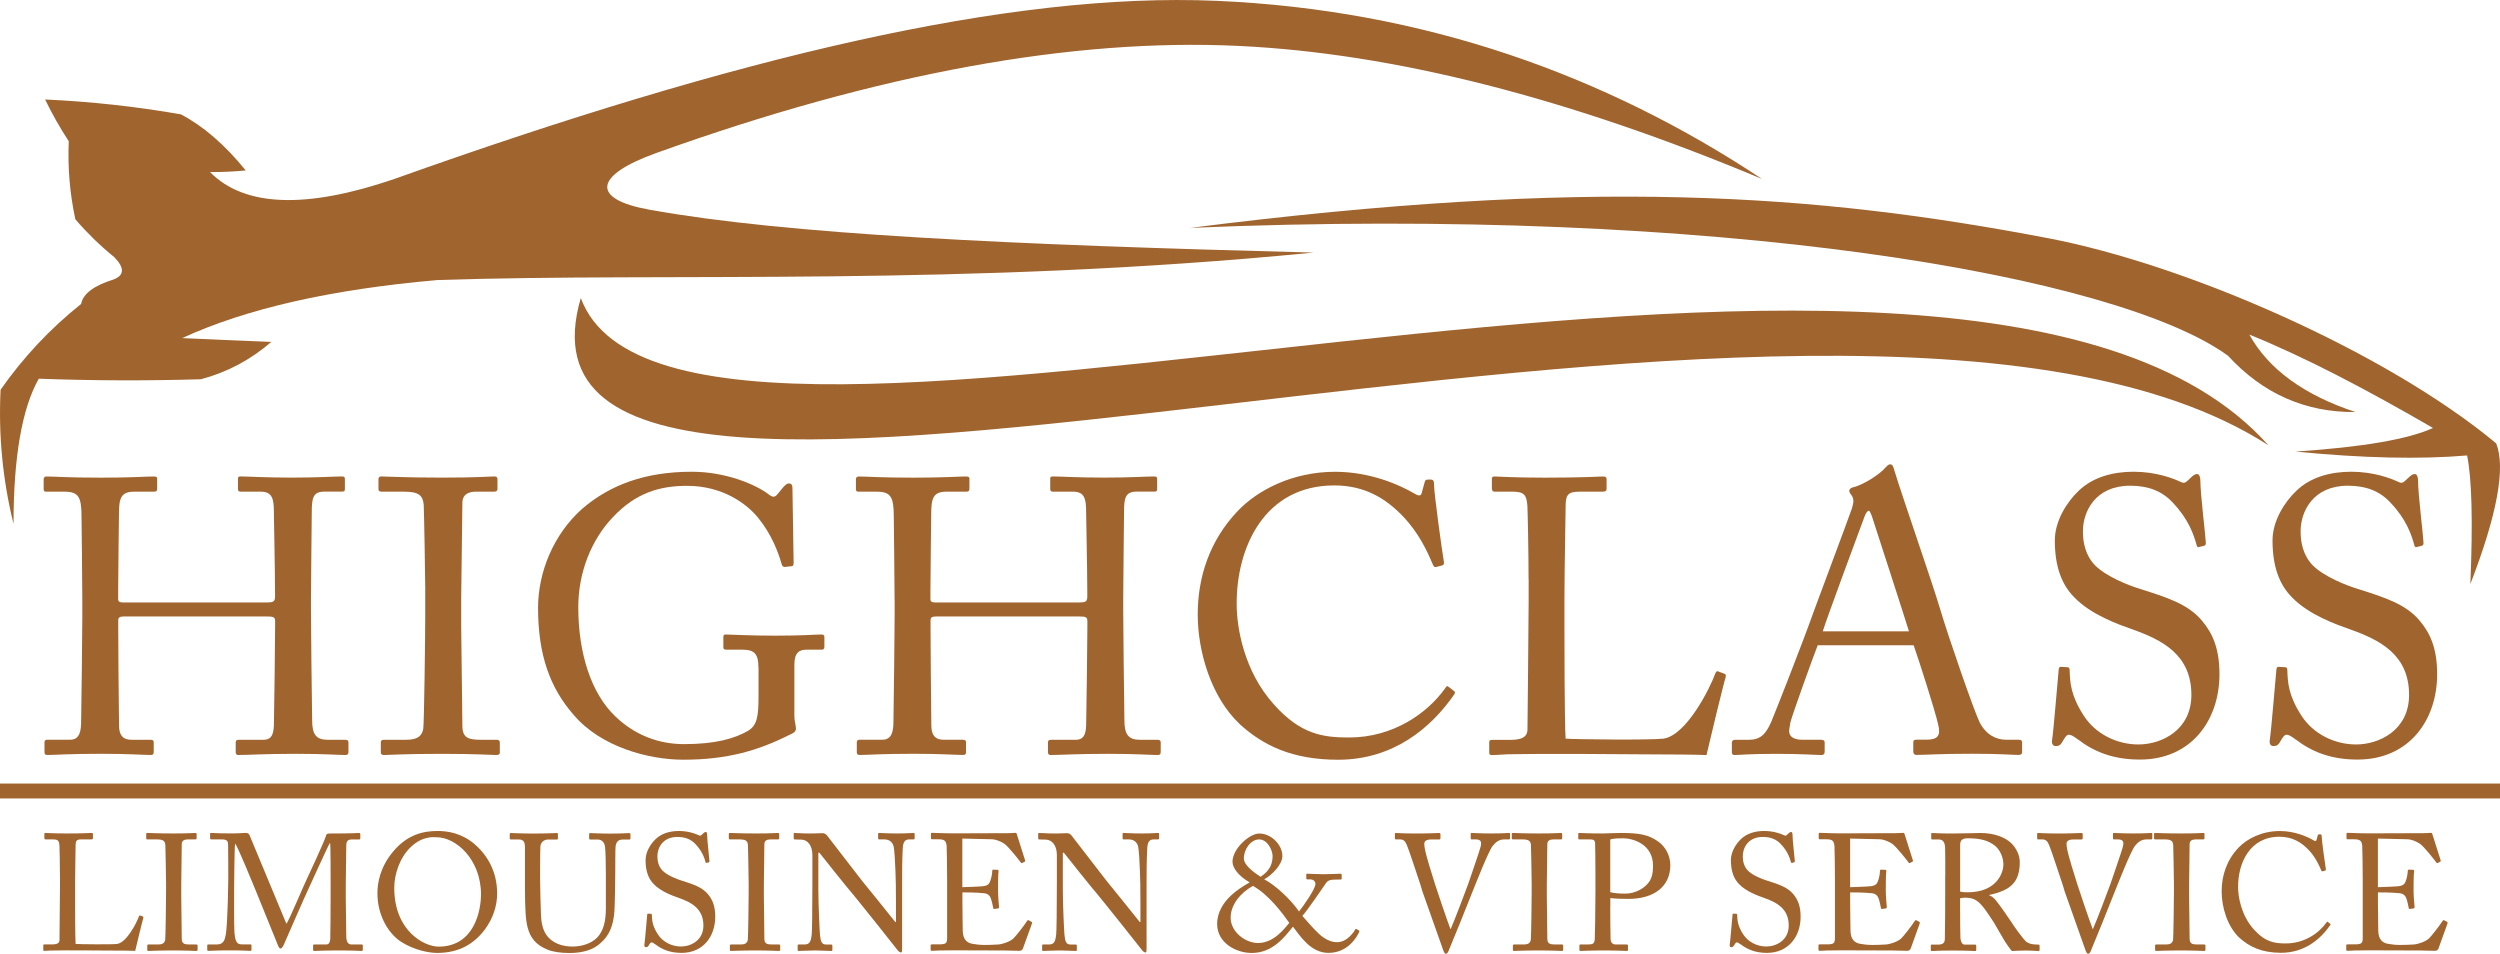 <?xml version="1.0" encoding="UTF-8"?>
<svg id="Ebene_2" xmlns="http://www.w3.org/2000/svg" viewBox="0 0 595.56 227.21">
  <defs>
    <style>
      .cls-1 {
        fill-rule: evenodd;
      }

      .cls-1, .cls-2 {
        fill: #a0642f;
      }
    </style>
  </defs>
  <g id="Ebene_1-2" data-name="Ebene_1">
    <path class="cls-1" d="M104.17,66.72c55.56-1.88,124.56,1.7,208.73-6.55-72.57-1.86-125.45-4.32-158.18-10.21-13.98-2.52-13.32-8.13,1.57-13.49,52.97-19.04,99.3-27.41,138.8-25.53,37.01,1.76,78.56,12.38,124.66,31.69C382.53,17.94,339.31,2.35,289.85.2c-49.39-2.15-114.73,13.45-195.89,42.43-21.08,7.21-35.72,6.67-43.93-1.64,2.84.02,5.68-.11,8.51-.39-4.97-6.12-10.12-10.57-15.45-13.36-10.71-1.87-21.49-3.05-32.34-3.54,1.66,3.44,3.54,6.76,5.63,9.95-.27,6.27.25,12.46,1.57,18.59,2.83,3.29,5.92,6.3,9.3,9.04,2.46,2.54,2.39,4.31-.2,5.3-4.7,1.46-7.27,3.41-7.73,5.83-7.38,5.89-13.77,12.7-19.18,20.43-.53,10.8.49,21.45,3.08,31.95.02-16.01,2.03-27.54,6.02-34.57,12.87.47,25.75.51,38.63.13,6.27-1.68,11.86-4.65,16.76-8.9-7.86-.3-14.94-.61-21.23-.91,15.2-7,35.45-11.61,60.77-13.82Z"/>
    <path class="cls-1" d="M283.53,54.29c95.13-12.08,148.83-8.15,204.31,2.44,33.3,6.36,80.74,27.22,106.81,48.89,2.3,5.75.25,16.92-6.15,33.52.62-14.95.35-25.17-.78-30.64-11.18.96-24.8.65-40.86-.92,15.98-1.07,26.89-2.94,32.73-5.63-15.62-9.05-30.29-16.79-43.75-22.25,4.56,8.23,12.99,14.39,25.29,18.46-11.92.11-22.04-4.36-30.37-13.41-26.19-19.12-121.62-35.81-247.23-30.46Z"/>
    <path class="cls-1" d="M138.36,71c23.42,63.26,328.44-47.61,402.04,35.09-103.28-66.77-427.66,52.69-402.04-35.09Z"/>
    <g>
      <path class="cls-2" d="M19.61,142.97c0-5.76-.19-18.31-.19-19.8,0-4.74-.65-6.04-4.09-6.04h-4.37c-.46,0-.56-.19-.56-.74v-2.23c0-.46.28-.65.74-.65,1.86,0,4.83.28,13.01.28,7.25,0,10.6-.28,12.36-.28.65,0,.93.09.93.46v2.42c0,.56-.19.74-.74.74h-4.74c-3.16,0-3.62,1.58-3.62,5.3,0,1.3-.19,13.57-.19,18.77v1.58c0,.46.28.74,1.12.74h34.39c1.39,0,1.86-.19,1.86-1.39v-.93c0-5.3-.28-18.22-.28-19.33,0-2.97-.37-4.74-3.07-4.74h-4.83c-.46,0-.65-.19-.65-.65v-2.42c0-.37.09-.56.56-.56,1.95,0,5.95.28,12.27.28s10.13-.28,11.9-.28c.65,0,.74.19.74.74v2.23c0,.56-.19.65-.74.65h-4.18c-2.7,0-2.97,1.58-2.97,4.93,0,1.3-.19,17.01-.19,20.45v3.16c0,2.97.19,20.63.28,25.93,0,3.35.93,4.65,3.72,4.65h4.09c.65,0,.84.19.84.65v2.23c0,.56-.19.74-.74.74-1.77,0-4.93-.28-11.71-.28-8.09,0-11.06.28-13.85.28-.37,0-.56-.28-.56-.65v-2.32c0-.46.19-.65.74-.65h5.86c2.23,0,2.51-1.77,2.51-4.28.09-4.37.28-19.33.28-22.68v-1.3c0-1.02-.46-1.12-2.04-1.12H29.47c-1.02,0-1.3.28-1.3.93v1.95c0,2.51.09,16.82.19,23.33.09,2.23,1.02,3.16,2.97,3.16h4.55c.56,0,.74.19.74.65v2.32c0,.46-.19.65-.74.65-1.77,0-5.02-.28-11.71-.28-7.99,0-10.78.28-12.92.28-.46,0-.65-.19-.65-.65v-2.42c0-.37.28-.56.65-.56h5.48c2.32,0,2.6-2.23,2.6-4.46.09-4.37.28-22.4.28-24.82v-4Z"/>
      <path class="cls-2" d="M101.31,140.64c0-2.23-.28-18.96-.37-20.35-.19-2.23-1.12-3.16-4.65-3.16h-5.39c-.46,0-.74-.19-.74-.56v-2.51c0-.37.28-.56.65-.56,1.12,0,5.86.28,14.5.28s11.25-.28,12.55-.28c.46,0,.65.28.65.65v2.32c0,.46-.28.65-.74.65h-4.37c-1.86,0-3.25.74-3.25,2.6,0,.93-.28,21.47-.28,22.58v7.16c0,.93.28,22.4.28,23.42,0,2.88,1.39,3.35,4.37,3.35h3.81c.46,0,.74.19.74.65v2.42c0,.37-.28.56-.84.56-1.12,0-4.83-.28-12.92-.28-8.83,0-12.83.28-13.85.28-.46,0-.74-.19-.74-.56v-2.51c0-.37.28-.56.74-.56h5.2c1.86,0,3.81-.28,4.18-2.7.19-1.39.46-21.47.46-26.4v-6.51Z"/>
      <path class="cls-2" d="M180.68,159.05c0-3.35-1.02-4.28-3.81-4.28h-3.9c-.46,0-.65-.19-.65-.56v-2.32c0-.56.09-.74.56-.74,1.3,0,5.48.28,11.8.28,6.69,0,9.67-.28,10.97-.28.65,0,.74.28.74.65v2.23c0,.37-.09.74-.65.74h-3.62c-1.67,0-2.88.65-2.88,3.53v12.27c0,1.3.37,2.23.37,2.97s-.56,1.12-1.49,1.49c-7.53,3.81-14.96,5.95-25.37,5.95-8.27,0-19.61-3.07-26.02-10.6-5.67-6.41-8.55-14.31-8.55-25.56,0-8.46,3.62-17.47,10.5-23.61,6.6-5.67,14.96-8.83,26.12-8.83,7.99,0,15.15,2.97,18.31,5.39,1.02.84,1.58.65,2.14-.09l1.39-1.67c.37-.37.74-.84,1.3-.84.65,0,.84.46.84,1.12l.28,17.75c0,.46-.09.84-.46.84l-1.67.19c-.37,0-.65-.28-.74-.74-.74-2.6-2.32-6.97-5.58-10.97-2.79-3.44-8.55-7.62-16.92-7.62-6.41,0-12.18,1.58-17.75,7.53-5.02,5.3-8.18,13.01-8.18,21.38,0,10.97,3.07,20.54,8.83,26.02,4.65,4.46,10.32,6.6,16.36,6.6,7.44,0,11.99-1.3,15.24-3.16,2.14-1.3,2.51-3.35,2.51-8.18v-6.88Z"/>
      <path class="cls-2" d="M213.11,142.97c0-5.76-.19-18.31-.19-19.8,0-4.74-.65-6.04-4.09-6.04h-4.37c-.46,0-.56-.19-.56-.74v-2.23c0-.46.28-.65.74-.65,1.86,0,4.83.28,13.01.28,7.25,0,10.6-.28,12.36-.28.65,0,.93.09.93.46v2.42c0,.56-.19.74-.74.74h-4.74c-3.16,0-3.62,1.58-3.62,5.3,0,1.3-.19,13.57-.19,18.77v1.58c0,.46.28.74,1.12.74h34.39c1.39,0,1.86-.19,1.86-1.39v-.93c0-5.3-.28-18.22-.28-19.33,0-2.97-.37-4.74-3.07-4.74h-4.83c-.46,0-.65-.19-.65-.65v-2.42c0-.37.09-.56.56-.56,1.95,0,5.95.28,12.27.28s10.13-.28,11.9-.28c.65,0,.74.19.74.74v2.23c0,.56-.19.65-.74.65h-4.18c-2.7,0-2.97,1.58-2.97,4.93,0,1.3-.19,17.01-.19,20.45v3.16c0,2.97.19,20.63.28,25.93,0,3.35.93,4.65,3.72,4.65h4.09c.65,0,.84.19.84.65v2.23c0,.56-.19.74-.74.74-1.77,0-4.93-.28-11.71-.28-8.09,0-11.06.28-13.85.28-.37,0-.56-.28-.56-.65v-2.32c0-.46.19-.65.74-.65h5.86c2.23,0,2.51-1.77,2.51-4.28.09-4.37.28-19.33.28-22.68v-1.3c0-1.02-.46-1.12-2.04-1.12h-34.02c-1.02,0-1.3.28-1.3.93v1.95c0,2.51.09,16.82.19,23.33.09,2.23,1.02,3.16,2.97,3.16h4.55c.56,0,.74.19.74.65v2.32c0,.46-.19.65-.74.65-1.77,0-5.02-.28-11.71-.28-7.99,0-10.78.28-12.92.28-.46,0-.65-.19-.65-.65v-2.42c0-.37.28-.56.65-.56h5.48c2.32,0,2.6-2.23,2.6-4.46.09-4.37.28-22.4.28-24.82v-4Z"/>
      <path class="cls-2" d="M295.27,172.43c-6.69-6.32-9.94-17.1-9.94-26.02s2.79-17.57,9.48-24.63c4.74-5.02,13.1-9.39,23.23-9.39,8.46,0,15.43,3.16,18.77,5.11,1.21.74,1.67.65,1.86,0l.74-2.7c.19-.56.37-.56,1.21-.56s1.02.19,1.02,1.49c0,1.77,1.86,15.43,2.32,18.03.09.46,0,.84-.37.93l-1.39.37c-.46.09-.65,0-.93-.74-1.3-3.07-3.35-7.53-7.25-11.52-3.9-4-8.83-7.16-16.17-7.16-16.64,0-23.33,14.78-23.24,28.35,0,5.39,1.67,15.89,8.92,23.89,6.32,7.06,11.62,7.81,17.84,7.81,10.5,0,18.68-5.76,22.96-11.8.28-.46.46-.56.74-.28l1.21.93c.28.19.46.37.19.84-5.58,8.09-14.59,15.61-27.7,15.61-10.97,0-17.94-3.44-23.51-8.55Z"/>
      <path class="cls-2" d="M364.14,137.95c0-5.95-.19-15.8-.28-17.47-.19-2.42-.65-3.35-3.44-3.35h-4.37c-.56,0-.65-.46-.65-.93v-2.04c0-.46.09-.65.65-.65,1.02,0,4.37.28,12.08.28,9.02,0,12.92-.28,13.76-.28.74,0,.84.28.84.74v2.14c0,.46-.19.74-.93.74h-5.58c-2.88,0-3.25.93-3.25,3.62,0,1.21-.28,15.24-.28,21.75v7.99c0,1.58,0,21.66.28,25.47,2.04.19,20.45.37,23.33,0,5.48-.84,11.06-11.99,12.36-15.61.19-.37.37-.56.74-.37l1.49.56c.28.19.28.28.19.84-.28.65-4,15.99-4.55,18.5-1.21-.09-8.46-.19-16.73-.19-8.27-.09-17.38-.09-22.4-.09-3.62,0-6.32.09-8.27.09-1.86.09-2.97.19-3.62.19s-.74-.19-.74-.65v-2.32c0-.46.09-.65.65-.65h4.46c3.44,0,4-1.3,4-2.51,0-1.77.28-24.91.28-30.58v-5.21Z"/>
      <path class="cls-2" d="M433.01,153.75c-.93,2.32-6.04,16.45-6.51,18.4-.09.65-.28,1.58-.28,2.04,0,1.3,1.12,2.04,3.16,2.04h4.37c.65,0,.93.19.93.65v2.14c0,.65-.28.84-.74.84-1.3,0-5.11-.28-10.59-.28-6.79,0-8.83.28-10.13.28-.46,0-.65-.19-.65-.74v-2.23c0-.46.37-.65.74-.65h3.25c2.79,0,4.09-1.3,5.39-4.28.65-1.49,7.44-18.68,10.13-26.3.65-1.86,8.18-21.84,9.02-24.35.28-.93.74-2.14.09-3.16-.28-.37-.65-.84-.65-1.21,0-.28.19-.65.84-.84,2.6-.56,6.69-3.35,7.71-4.65.46-.46.74-.84,1.21-.84.56,0,.74.56,1.02,1.58,1.77,5.85,9.02,26.67,10.78,32.62,2.14,7.25,8.18,24.54,9.48,27.23,1.58,3.07,4,4.18,6.32,4.18h3.07c.56,0,.74.28.74.65v2.32c0,.46-.28.65-.93.65-1.67,0-3.62-.28-11.15-.28s-10.97.28-13.1.28c-.46,0-.74-.28-.74-.84v-2.14c0-.56.28-.65.84-.65h2.32c2.6,0,3.44-.93,2.79-3.53-.74-3.35-4.55-15.24-5.86-18.96h-22.86ZM454.76,150.4c-.84-2.79-8.37-26.02-8.83-27.42-.28-.65-.46-1.3-.74-1.3-.37,0-.74.65-1.02,1.39-.46,1.21-9.29,25-9.94,27.32h20.54Z"/>
      <path class="cls-2" d="M495,176.15c-1.12-.84-1.67-1.12-2.14-1.12-.56,0-.93.65-1.49,1.58-.56,1.02-1.02,1.12-1.67,1.12-.56,0-1.02-.46-.84-1.49.37-2.32,1.3-14.13,1.58-16.82.09-.56.28-.56.65-.56l1.39.09c.37,0,.56.19.56.74.09,2.97.28,6.04,3.35,10.78,2.79,4.37,7.9,6.88,13.01,6.88,5.58,0,12.64-3.44,12.64-11.8,0-9.57-6.88-13.1-14.31-15.71-2.88-1.02-9.57-3.35-13.57-7.53-3.07-3.07-4.65-7.43-4.65-13.57,0-4.65,2.88-9.2,5.76-11.9,3.35-3.16,7.99-4.46,13.01-4.46,5.3,0,9.39,1.58,10.97,2.32.84.46,1.3.37,1.77-.09l1.21-1.12c.46-.37.74-.56,1.21-.56s.74.74.74,1.58c0,3.25,1.21,12.73,1.3,14.78,0,.46-.09.65-.46.74l-1.12.28c-.28.09-.46,0-.56-.28-.74-2.7-1.95-6.32-5.76-10.32-2.51-2.7-5.76-4-10.13-4-8.27,0-11.25,6.13-11.25,10.87,0,2.6.56,5.67,2.88,8.09,2.7,2.7,7.9,4.74,10.6,5.58,6.41,2.04,11.62,3.62,14.96,7.71,2.42,2.88,4.09,6.51,4.09,12.64,0,10.97-6.69,20.35-18.96,20.35-6.51,0-11.06-1.95-14.78-4.83Z"/>
      <path class="cls-2" d="M546.86,176.15c-1.12-.84-1.67-1.12-2.14-1.12-.56,0-.93.65-1.49,1.58-.56,1.02-1.02,1.12-1.67,1.12-.56,0-1.02-.46-.84-1.49.37-2.32,1.3-14.13,1.58-16.82.09-.56.28-.56.65-.56l1.39.09c.37,0,.56.19.56.74.09,2.97.28,6.04,3.35,10.78,2.79,4.37,7.9,6.88,13.01,6.88,5.58,0,12.64-3.44,12.64-11.8,0-9.57-6.88-13.1-14.31-15.71-2.88-1.02-9.57-3.35-13.57-7.53-3.07-3.07-4.65-7.43-4.65-13.57,0-4.65,2.88-9.2,5.76-11.9,3.35-3.16,7.99-4.46,13.01-4.46,5.3,0,9.39,1.58,10.97,2.32.84.46,1.3.37,1.77-.09l1.21-1.12c.46-.37.74-.56,1.21-.56s.74.74.74,1.58c0,3.25,1.21,12.73,1.3,14.78,0,.46-.09.65-.46.74l-1.12.28c-.28.09-.46,0-.56-.28-.74-2.7-1.95-6.32-5.76-10.32-2.51-2.7-5.76-4-10.13-4-8.27,0-11.25,6.13-11.25,10.87,0,2.6.56,5.67,2.88,8.09,2.7,2.7,7.9,4.74,10.6,5.58,6.41,2.04,11.62,3.62,14.96,7.71,2.42,2.88,4.09,6.51,4.09,12.64,0,10.97-6.69,20.35-18.96,20.35-6.51,0-11.06-1.95-14.78-4.83Z"/>
    </g>
    <g>
      <path class="cls-2" d="M14.28,208.79c0-2.52-.08-6.69-.12-7.4-.08-1.02-.28-1.42-1.46-1.42h-1.85c-.24,0-.28-.2-.28-.39v-.87c0-.2.04-.28.28-.28.43,0,1.85.12,5.12.12,3.82,0,5.47-.12,5.82-.12.31,0,.35.12.35.31v.91c0,.2-.08.31-.39.31h-2.36c-1.22,0-1.38.39-1.38,1.54,0,.51-.12,6.45-.12,9.21v3.38c0,.67,0,9.17.12,10.78.87.08,8.66.16,9.88,0,2.32-.35,4.68-5.08,5.23-6.61.08-.16.16-.24.31-.16l.63.24c.12.08.12.12.08.35-.12.28-1.69,6.77-1.93,7.83-.51-.04-3.58-.08-7.08-.08-3.5-.04-7.36-.04-9.48-.04-1.53,0-2.68.04-3.5.04-.79.04-1.26.08-1.53.08s-.31-.08-.31-.28v-.98c0-.2.04-.28.28-.28h1.89c1.46,0,1.69-.55,1.69-1.06,0-.75.12-10.55.12-12.95v-2.2Z"/>
      <path class="cls-2" d="M39.55,209.93c0-.94-.12-8.03-.16-8.62-.08-.94-.47-1.34-1.97-1.34h-2.28c-.2,0-.31-.08-.31-.24v-1.06c0-.16.12-.24.28-.24.47,0,2.48.12,6.14.12s4.76-.12,5.31-.12c.2,0,.28.12.28.28v.98c0,.2-.12.28-.31.28h-1.85c-.79,0-1.38.32-1.38,1.1,0,.39-.12,9.09-.12,9.56v3.03c0,.39.12,9.48.12,9.92,0,1.22.59,1.42,1.85,1.42h1.61c.2,0,.31.08.31.28v1.02c0,.16-.12.24-.35.24-.47,0-2.05-.12-5.47-.12-3.74,0-5.43.12-5.86.12-.2,0-.31-.08-.31-.24v-1.06c0-.16.12-.24.31-.24h2.2c.79,0,1.61-.12,1.77-1.14.08-.59.2-9.09.2-11.18v-2.75Z"/>
      <path class="cls-2" d="M68.2,220.13c.55-.59,4.49-10,4.8-10.51.28-.55,4.56-9.8,4.68-10.59.08-.43.51-.47.91-.47,5.23,0,6.57-.12,7-.12.2,0,.24.12.24.28v.91c0,.24-.04.35-.31.35h-1.73c-1.18,0-1.3.71-1.3,1.61,0,1.14-.12,6.77-.12,9.41v2.75c0,1.97.12,8.34.12,9.13,0,1.5.35,2.12,1.34,2.12h2.32c.24,0,.28.12.28.28v.91c0,.24-.04.35-.35.35-.47,0-1.18-.12-5.51-.12-3.62,0-5.16.12-5.67.12-.28,0-.31-.12-.31-.35v-.91c0-.2.04-.28.31-.28h2.68c.67,0,1.02-.24,1.1-1.42.04-.47.08-7.32.08-10.23v-2.52c0-2.6,0-9.6-.12-9.96h-.08c-.39.51-5.98,12.91-6.18,13.3-.24.47-4.6,10.51-4.76,10.86-.16.35-.47.94-.79.94-.24,0-.43-.32-.59-.71-.12-.28-5.15-12.71-5.35-13.18-.75-1.81-4.33-10.62-4.88-11.1-.16.55-.24,10.51-.24,10.98s-.04,8.78.08,10.15c.2,2.24.55,2.87,1.81,2.87h1.97c.24,0,.28.12.28.28v.98c0,.16-.04.28-.35.28-.43,0-1.5-.12-4.76-.12s-4.72.12-5.08.12c-.31,0-.35-.04-.35-.35v-.94c0-.12.04-.24.24-.24h2.09c1.5,0,1.85-1.02,2.09-2.36.47-2.79.59-12.87.59-13.58,0-.55,0-6.49-.04-7.63-.04-.91,0-1.46-1.61-1.46h-2.4c-.24,0-.28-.12-.28-.28v-1.02c0-.12.04-.24.28-.24.39,0,1.46.12,4.8.12,1.85,0,2.87-.12,3.35-.12.59,0,.83.16,1.02.67l8.74,21.01Z"/>
      <path class="cls-2" d="M95.7,224.45c-2.79-1.69-5.79-5.94-5.79-11.69,0-2.4.63-6.14,3.66-9.8,3.46-4.21,7.36-5,10.66-5,2.48,0,5.71.51,8.81,3.11,2.87,2.48,5.39,6.33,5.39,11.77,0,2.87-.91,5.86-2.95,8.62-2.4,3.19-5.9,5.55-11.33,5.55-1.93,0-5.35-.63-8.46-2.56ZM114.59,213.16c0-8.62-6.14-13.7-10.51-13.7-.59,0-3.27-.47-6.22,2.32-2.64,2.52-3.94,6.49-3.94,9.72,0,10.35,7.2,14.01,10.55,14.01,8.66,0,10.11-8.85,10.11-12.36Z"/>
      <path class="cls-2" d="M130.37,226.19c-2.68-1.06-4.05-2.79-4.68-5.27-.47-1.77-.63-4.41-.63-9.56v-9.37c0-1.38-.28-2.01-1.5-2.01h-1.85c-.24,0-.28-.08-.28-.35v-.87c0-.24.04-.31.35-.31.39,0,2.32.12,5.39.12s4.96-.12,5.39-.12c.31,0,.35.08.35.24v1.02c0,.2-.04.28-.31.28h-1.97c-1.14,0-1.81.75-1.89,1.61-.04.35-.08,3.11-.08,5.12v2.6c0,2.08.16,7.08.2,8.34.04,1.81.35,3.66,1.26,5,1.46,2.13,3.97,2.83,6.26,2.83s4.53-.75,5.9-2.16c1.54-1.65,2.05-4.01,2.05-6.93v-8.42c0-2.99-.08-5.27-.2-6.26-.12-1.02-.75-1.73-1.77-1.73h-1.73c-.24,0-.28-.12-.28-.31v-.94c0-.2.04-.28.28-.28.39,0,2.2.12,4.84.12s3.97-.12,4.33-.12.39.16.39.28v.87c0,.24-.04.39-.24.39h-1.61c-1.46,0-1.57,1.1-1.69,1.57-.08.39-.08,5.98-.08,6.53s-.08,7.44-.2,8.97c-.24,3.23-1.1,5.71-3.31,7.6-1.57,1.46-3.97,2.36-7.4,2.36-2.05,0-4.01-.28-5.31-.83Z"/>
      <path class="cls-2" d="M156.11,224.97c-.47-.35-.71-.47-.91-.47-.24,0-.39.28-.63.67-.24.43-.43.47-.71.47-.24,0-.43-.2-.35-.63.16-.98.55-5.98.67-7.12.04-.24.12-.24.28-.24l.59.04c.16,0,.24.08.24.31.04,1.26.12,2.56,1.42,4.57,1.18,1.85,3.34,2.91,5.51,2.91,2.36,0,5.35-1.46,5.35-5,0-4.05-2.91-5.55-6.06-6.65-1.22-.43-4.05-1.42-5.75-3.19-1.3-1.3-1.97-3.15-1.97-5.75,0-1.97,1.22-3.9,2.44-5.04,1.42-1.34,3.38-1.89,5.51-1.89,2.24,0,3.97.67,4.64.98.35.2.55.16.75-.04l.51-.47c.2-.16.31-.24.51-.24s.31.31.31.67c0,1.38.51,5.39.55,6.26,0,.2-.04.28-.2.32l-.47.12c-.12.04-.2,0-.24-.12-.31-1.14-.83-2.68-2.44-4.37-1.06-1.14-2.44-1.69-4.29-1.69-3.5,0-4.76,2.6-4.76,4.6,0,1.1.24,2.4,1.22,3.42,1.14,1.14,3.35,2.01,4.49,2.36,2.72.87,4.92,1.54,6.34,3.27,1.02,1.22,1.73,2.75,1.73,5.35,0,4.64-2.83,8.62-8.03,8.62-2.75,0-4.68-.83-6.26-2.05Z"/>
      <path class="cls-2" d="M178.34,209.93c0-.94-.12-8.03-.16-8.62-.08-.94-.47-1.34-1.97-1.34h-2.28c-.2,0-.31-.08-.31-.24v-1.06c0-.16.12-.24.28-.24.47,0,2.48.12,6.14.12s4.76-.12,5.31-.12c.2,0,.28.12.28.28v.98c0,.2-.12.28-.31.28h-1.85c-.79,0-1.38.32-1.38,1.1,0,.39-.12,9.09-.12,9.56v3.03c0,.39.12,9.48.12,9.92,0,1.22.59,1.42,1.85,1.42h1.61c.2,0,.31.08.31.28v1.02c0,.16-.12.24-.35.24-.47,0-2.05-.12-5.47-.12-3.74,0-5.43.12-5.86.12-.2,0-.31-.08-.31-.24v-1.06c0-.16.12-.24.31-.24h2.2c.79,0,1.61-.12,1.77-1.14.08-.59.2-9.09.2-11.18v-2.75Z"/>
      <path class="cls-2" d="M193.53,203.68c0-2.32-1.18-3.62-2.6-3.66l-1.61-.04c-.2,0-.24-.16-.24-.28v-1.02c0-.16.04-.24.24-.24s.51.04,1.1.04c.59.04,1.46.08,2.79.08s2.16-.08,2.64-.08c.51,0,.83.16,1.14.51.2.24,7.83,10.15,8.26,10.7.43.55,7.08,8.7,8.03,9.96h.16v-4.68c0-3.5-.04-5.43-.12-7.4-.04-1.54-.24-5.39-.47-6.06-.31-.98-1.06-1.54-2.16-1.54h-1.26c-.16,0-.24-.08-.24-.28v-1.02c0-.16.08-.24.24-.24.55,0,1.81.12,4.33.12,2.36,0,3.31-.12,3.82-.12.28,0,.31.12.31.28v.98c0,.16-.08.28-.24.28h-1.06c-1.06,0-1.46.67-1.53,2.17-.16,2.64-.16,6.53-.16,9.09v14.72c0,.55-.04.95-.2.95-.47,0-.83-.47-.94-.63-.04-.08-2.36-2.99-4.8-6.06-2.75-3.42-5.63-7.04-5.86-7.28-.43-.39-7.67-9.48-7.91-9.8h-.24v8.74c0,3.66.31,10.07.39,10.86.16,1.54.39,2.28,1.46,2.28h1.18c.28,0,.31.12.31.35v.87c0,.24-.04.31-.31.31-.39,0-2.75-.12-3.82-.12-.83,0-3.54.12-3.94.12-.16,0-.2-.08-.2-.28v-1.02c0-.12.04-.24.24-.24h1.34c1.14,0,1.57-.47,1.77-2.4.08-.75.16-5.23.16-12.24v-6.69Z"/>
      <path class="cls-2" d="M229.26,211.35c.31,0,4.53-.16,5-.24,1.14-.2,1.46-.51,1.81-1.73.12-.39.28-1.18.31-1.93,0-.2.12-.28.28-.28l.98.04c.2,0,.28.16.24.31-.12.67-.12,3.9-.12,4.49,0,1.38.16,3.27.24,4.09,0,.2-.08.28-.24.31l-.87.12c-.2.04-.28-.08-.31-.35-.08-.51-.31-1.42-.43-1.85-.24-.83-.67-1.42-1.69-1.54-1.85-.2-4.56-.2-5.19-.2v2.44c0,2.12.08,5.94.08,6.73.04,2.05,1.02,2.83,2.24,3.07.79.16,1.93.28,2.91.28.67,0,2.64-.04,3.46-.12.67-.08,2.4-.51,3.42-1.38.47-.39,2.68-3.23,3.23-4.13.12-.2.24-.35.47-.24l.63.35c.2.12.2.24.08.55l-2.09,5.78c-.12.35-.39.59-.87.59-.2,0-1.06-.04-3.42-.08-2.36,0-6.18-.04-12.32-.04-1.46,0-2.56.04-3.35.04-.83.04-1.34.08-1.69.08-.24,0-.35-.08-.35-.28v-1.06c0-.16.12-.2.39-.2h1.57c1.81,0,1.97-.28,1.97-1.73v-13.18c0-3.27-.08-8.19-.12-8.58-.16-1.26-.55-1.54-2.01-1.54h-1.42c-.2,0-.31-.04-.31-.28v-1.06c0-.12.08-.2.28-.2.87,0,2.24.12,4.84.12h1.73c3.9,0,7.79-.04,11.69-.04.63,0,1.38-.08,1.57-.08s.28.08.31.2c.16.55,1.89,5.94,2.01,6.34.04.16.04.28-.12.35l-.59.31c-.12.08-.28-.04-.31-.12-.08-.16-2.99-3.9-3.94-4.49-.83-.55-1.93-1.02-2.99-1.06l-7-.16v11.53Z"/>
      <path class="cls-2" d="M251.77,203.68c0-2.32-1.18-3.62-2.6-3.66l-1.61-.04c-.2,0-.24-.16-.24-.28v-1.02c0-.16.04-.24.24-.24s.51.04,1.1.04c.59.04,1.46.08,2.79.08s2.16-.08,2.64-.08c.51,0,.83.16,1.14.51.2.24,7.83,10.15,8.26,10.7.43.55,7.08,8.7,8.03,9.96h.16v-4.68c0-3.5-.04-5.43-.12-7.4-.04-1.54-.24-5.39-.47-6.06-.31-.98-1.06-1.54-2.16-1.54h-1.26c-.16,0-.24-.08-.24-.28v-1.02c0-.16.08-.24.24-.24.55,0,1.81.12,4.33.12,2.36,0,3.31-.12,3.82-.12.28,0,.31.12.31.28v.98c0,.16-.08.28-.24.28h-1.06c-1.06,0-1.46.67-1.53,2.17-.16,2.64-.16,6.53-.16,9.09v14.72c0,.55-.04.95-.2.95-.47,0-.83-.47-.94-.63-.04-.08-2.36-2.99-4.8-6.06-2.75-3.42-5.63-7.04-5.86-7.28-.43-.39-7.67-9.48-7.91-9.8h-.24v8.74c0,3.66.31,10.07.39,10.86.16,1.54.39,2.28,1.46,2.28h1.18c.28,0,.31.12.31.35v.87c0,.24-.04.31-.31.31-.39,0-2.75-.12-3.82-.12-.83,0-3.54.12-3.94.12-.16,0-.2-.08-.2-.28v-1.02c0-.12.04-.24.24-.24h1.34c1.14,0,1.57-.47,1.77-2.4.08-.75.16-5.23.16-12.24v-6.69Z"/>
      <path class="cls-2" d="M308.01,220.76c-1.93,2.36-4.76,6.26-9.8,6.26-3.78,0-8.26-2.4-8.26-6.93,0-2.83,1.61-5.16,3.19-6.65,1.34-1.3,2.95-2.32,4.56-3.23-2.72-1.57-4.09-3.5-4.09-4.92,0-3.11,4.05-6.73,6.37-6.73,2.95,0,5.59,2.83,5.51,5.47-.08,2.05-2.64,4.56-4.33,5.43,2.75,1.46,6.3,4.8,8.3,7.67,1.26-1.57,3.78-5.27,3.9-6.42.08-.63-.39-1.22-1.22-1.22h-.67c-.24,0-.28-.12-.28-.28v-.87c0-.12.04-.2.28-.2.35,0,2.48.12,3.82.12,1.46,0,3.82-.12,4.05-.12s.28.12.28.28v.83c0,.16-.04.28-.28.28h-.67c-1.97,0-2.36.16-2.99,1.14-.28.43-4.37,6.41-5.43,7.52.59.67,2.44,2.79,2.99,3.31.98,1.02,2.79,2.95,5.31,2.95s4.17-2.75,4.33-3.07c.08-.12.16-.16.31-.04l.59.35c.08.04.08.16,0,.35-.59,1.3-2.75,4.96-7.32,4.96-4.25,0-6.77-4.09-8.46-6.26ZM307.14,219.85c-1.81-2.56-4.96-6.73-8.66-8.81-2.87,1.57-5.39,4.49-5.31,7.71.08,3.27,3.5,5.9,6.53,5.9,3.86,0,6.41-3.62,7.44-4.8ZM296.32,204.54c0,1.46,2.16,3.19,4.01,4.33.98-.75,2.83-1.93,2.83-4.96,0-1.34-1.22-3.94-3.19-3.94s-3.66,2.28-3.66,4.57Z"/>
      <path class="cls-2" d="M332.29,198.72c0-.2.04-.28.28-.28.39,0,1.69.12,4.76.12,3.31,0,5.08-.12,5.43-.12s.39.12.39.28v.91c0,.2-.04.35-.31.35h-1.89c-1.1,0-1.65.35-1.65,1.02,0,.31.04.79.16,1.34.24,1.42,1.69,6.1,2.4,8.3.47,1.5,2.75,8.26,3.66,10.66h.08c.83-1.85,3.9-9.96,4.21-10.86.39-1.06,1.89-5.59,2.48-7.32.31-.98.55-1.69.55-2.24,0-.47-.28-.91-1.26-.91h-1.02c-.16,0-.2-.12-.2-.35v-.91c0-.2.04-.28.24-.28.35,0,2.16.12,4.64.12,2.87,0,3.86-.12,4.21-.12.24,0,.28.08.28.28v.98c0,.16-.04.28-.28.28h-1.06c-1.3,0-2.05.63-2.79,1.54-1.02,1.26-4.17,9.33-4.84,10.98-.47,1.3-5.55,13.81-5.75,14.21-.16.31-.35.51-.55.51-.32,0-.47-.39-.67-.91-1.26-3.62-4.45-12.59-4.96-14.01l-.39-1.34c-.94-2.79-2.79-8.5-3.31-9.68-.39-.91-.79-1.3-1.61-1.3h-1.02c-.16,0-.2-.12-.2-.28v-.98Z"/>
      <path class="cls-2" d="M364.87,209.93c0-.94-.12-8.03-.16-8.62-.08-.94-.47-1.34-1.97-1.34h-2.28c-.2,0-.32-.08-.32-.24v-1.06c0-.16.12-.24.28-.24.47,0,2.48.12,6.14.12s4.76-.12,5.31-.12c.2,0,.28.12.28.28v.98c0,.2-.12.28-.31.28h-1.85c-.79,0-1.38.32-1.38,1.1,0,.39-.12,9.09-.12,9.56v3.03c0,.39.12,9.48.12,9.92,0,1.22.59,1.42,1.85,1.42h1.61c.2,0,.32.08.32.28v1.02c0,.16-.12.24-.35.24-.47,0-2.05-.12-5.47-.12-3.74,0-5.43.12-5.86.12-.2,0-.31-.08-.31-.24v-1.06c0-.16.12-.24.31-.24h2.2c.79,0,1.61-.12,1.77-1.14.08-.59.2-9.09.2-11.18v-2.75Z"/>
      <path class="cls-2" d="M383.6,215.99c0,1.85.04,7.2.08,7.75.08.87.47,1.26,1.3,1.26h2.52c.28,0,.32.12.32.28v.95c0,.2-.04.31-.35.31-.55,0-1.77-.12-5.47-.12-3.46,0-5,.12-5.43.12-.28,0-.32-.12-.32-.28v-.98c0-.2.04-.28.24-.28h1.69c1.34,0,1.61-.2,1.73-1.26.04-.39.16-6.53.16-11.1v-4.53c0-2.6-.04-6.89-.08-7.28-.08-.79-.47-.87-1.53-.87h-2.24c-.2,0-.24-.08-.24-.31v-.94c0-.2.04-.28.24-.28.43,0,1.85.12,5.59.12.71,0,3.03-.12,4.33-.12,4.45,0,6.53.43,8.78,1.97,1.85,1.26,2.99,3.46,2.99,5.71,0,4.96-3.74,8.03-10,8.03-1.46,0-3.03-.04-4.29-.2v2.05ZM383.6,212.53c.79.24,2.09.35,3.62.35,2.4,0,4.53-1.3,5.55-2.68.87-1.14,1.02-2.6,1.02-3.97,0-5.15-4.8-6.53-7.12-6.53-.67,0-2.28,0-3.07.28v12.55Z"/>
      <path class="cls-2" d="M414.65,224.97c-.47-.35-.71-.47-.9-.47-.24,0-.39.28-.63.67-.24.43-.43.47-.71.47-.24,0-.43-.2-.35-.63.16-.98.55-5.98.67-7.12.04-.24.12-.24.28-.24l.59.04c.16,0,.24.08.24.31.04,1.26.12,2.56,1.42,4.57,1.18,1.85,3.34,2.91,5.51,2.91,2.36,0,5.35-1.46,5.35-5,0-4.05-2.91-5.55-6.06-6.65-1.22-.43-4.05-1.42-5.75-3.19-1.3-1.3-1.97-3.15-1.97-5.75,0-1.97,1.22-3.9,2.44-5.04,1.42-1.34,3.38-1.89,5.51-1.89,2.24,0,3.97.67,4.64.98.35.2.55.16.75-.04l.51-.47c.2-.16.32-.24.51-.24s.32.31.32.67c0,1.38.51,5.39.55,6.26,0,.2-.04.28-.2.32l-.47.12c-.12.04-.2,0-.24-.12-.31-1.14-.83-2.68-2.44-4.37-1.06-1.14-2.44-1.69-4.29-1.69-3.5,0-4.76,2.6-4.76,4.6,0,1.1.24,2.4,1.22,3.42,1.14,1.14,3.34,2.01,4.49,2.36,2.72.87,4.92,1.54,6.34,3.27,1.02,1.22,1.73,2.75,1.73,5.35,0,4.64-2.83,8.62-8.03,8.62-2.75,0-4.68-.83-6.26-2.05Z"/>
      <path class="cls-2" d="M440.74,211.35c.31,0,4.53-.16,5-.24,1.14-.2,1.46-.51,1.81-1.73.12-.39.28-1.18.31-1.93,0-.2.12-.28.28-.28l.98.04c.2,0,.28.16.24.31-.12.67-.12,3.9-.12,4.49,0,1.38.16,3.27.24,4.09,0,.2-.08.28-.24.31l-.87.12c-.2.04-.28-.08-.31-.35-.08-.51-.32-1.42-.43-1.85-.24-.83-.67-1.42-1.69-1.54-1.85-.2-4.57-.2-5.19-.2v2.44c0,2.12.08,5.94.08,6.73.04,2.05,1.02,2.83,2.24,3.07.79.16,1.93.28,2.91.28.67,0,2.64-.04,3.46-.12.67-.08,2.4-.51,3.42-1.38.47-.39,2.68-3.23,3.23-4.13.12-.2.24-.35.47-.24l.63.35c.2.12.2.24.08.55l-2.08,5.78c-.12.35-.39.59-.87.59-.2,0-1.06-.04-3.42-.08-2.36,0-6.18-.04-12.32-.04-1.46,0-2.56.04-3.34.04-.83.04-1.34.08-1.69.08-.24,0-.35-.08-.35-.28v-1.06c0-.16.12-.2.39-.2h1.57c1.81,0,1.97-.28,1.97-1.73v-13.18c0-3.27-.08-8.19-.12-8.58-.16-1.26-.55-1.54-2.01-1.54h-1.42c-.2,0-.32-.04-.32-.28v-1.06c0-.12.08-.2.28-.2.87,0,2.24.12,4.84.12h1.73c3.9,0,7.79-.04,11.69-.04.63,0,1.38-.08,1.57-.08s.28.08.31.2c.16.55,1.89,5.94,2.01,6.34.04.16.04.28-.12.35l-.59.31c-.12.08-.28-.04-.31-.12-.08-.16-2.99-3.9-3.94-4.49-.83-.55-1.93-1.02-2.99-1.06l-7-.16v11.53Z"/>
      <path class="cls-2" d="M463.41,208.52c0-2.91,0-5.43-.04-6.57-.04-1.3-.51-1.97-1.5-1.97h-1.57c-.2,0-.24-.12-.24-.28v-.98c0-.2.04-.28.24-.28.35,0,1.57.12,4.88.12,2.2,0,5.86-.12,6.57-.12,3.27,0,5.86.98,7.36,2.4,1.3,1.26,2.05,3.03,2.05,4.49,0,4.92-2.24,6.77-7.28,7.87v.08c.94.35,1.5,1.06,1.81,1.5.47.51,3.27,4.53,3.58,5.04.2.39,2.71,3.97,3.46,4.53.83.59,1.73.67,2.83.67.28,0,.32.16.32.32v.87c0,.24-.04.35-.32.35-.31,0-1.34-.12-3.07-.12-1.14,0-2.6.08-3.19.12-.43-.39-1.3-1.73-1.65-2.24-.32-.47-2.44-4.21-2.64-4.53-.16-.28-2.05-3.11-2.52-3.66-1.02-1.22-1.97-2.28-4.25-2.28-.35,0-.75,0-1.3.12v2.2c0,2.32.04,6.73.08,7.32.08.83.39,1.53.98,1.53h2.48c.28,0,.31.12.31.32v.87c0,.28-.04.35-.43.35-.43,0-1.42-.12-5.16-.12s-4.49.12-4.92.12c-.32,0-.32-.12-.32-.31v-.91c0-.2,0-.32.2-.32h1.61c.87,0,1.54-.28,1.54-1.34.08-3.9.08-7.59.08-11.33v-3.82ZM466.95,212.41c.59.12,1.02.16,1.77.16,7.16,0,8.54-4.92,8.54-6.57,0-1.81-.83-3.54-1.97-4.49-1.54-1.22-3.27-1.81-6.53-1.81-.47,0-.98.08-1.34.32-.28.2-.47.63-.47,1.26v11.14Z"/>
      <path class="cls-2" d="M485.29,198.72c0-.2.04-.28.28-.28.39,0,1.69.12,4.76.12,3.31,0,5.08-.12,5.43-.12s.39.12.39.28v.91c0,.2-.04.35-.31.35h-1.89c-1.1,0-1.65.35-1.65,1.02,0,.31.04.79.16,1.34.24,1.42,1.69,6.1,2.4,8.3.47,1.5,2.75,8.26,3.66,10.66h.08c.83-1.85,3.9-9.96,4.21-10.86.39-1.06,1.89-5.59,2.48-7.32.31-.98.55-1.69.55-2.24,0-.47-.28-.91-1.26-.91h-1.02c-.16,0-.2-.12-.2-.35v-.91c0-.2.04-.28.24-.28.35,0,2.17.12,4.64.12,2.87,0,3.86-.12,4.21-.12.24,0,.28.08.28.28v.98c0,.16-.04.28-.28.28h-1.06c-1.3,0-2.05.63-2.79,1.54-1.02,1.26-4.17,9.33-4.84,10.98-.47,1.3-5.55,13.81-5.75,14.21-.16.31-.35.51-.55.51-.31,0-.47-.39-.67-.91-1.26-3.62-4.45-12.59-4.96-14.01l-.39-1.34c-.95-2.79-2.79-8.5-3.31-9.68-.39-.91-.79-1.3-1.61-1.3h-1.02c-.16,0-.2-.12-.2-.28v-.98Z"/>
      <path class="cls-2" d="M517.87,209.93c0-.94-.12-8.03-.16-8.62-.08-.94-.47-1.34-1.97-1.34h-2.28c-.2,0-.31-.08-.31-.24v-1.06c0-.16.12-.24.28-.24.47,0,2.48.12,6.14.12s4.76-.12,5.31-.12c.2,0,.28.12.28.28v.98c0,.2-.12.28-.31.28h-1.85c-.79,0-1.38.32-1.38,1.1,0,.39-.12,9.09-.12,9.56v3.03c0,.39.12,9.48.12,9.92,0,1.22.59,1.42,1.85,1.42h1.61c.2,0,.31.08.31.28v1.02c0,.16-.12.24-.35.24-.47,0-2.05-.12-5.47-.12-3.74,0-5.43.12-5.86.12-.2,0-.31-.08-.31-.24v-1.06c0-.16.12-.24.31-.24h2.2c.79,0,1.61-.12,1.77-1.14.08-.59.2-9.09.2-11.18v-2.75Z"/>
      <path class="cls-2" d="M533.46,223.39c-2.83-2.68-4.21-7.24-4.21-11.02s1.18-7.44,4.01-10.43c2.01-2.12,5.55-3.97,9.84-3.97,3.58,0,6.53,1.34,7.95,2.16.51.32.71.28.79,0l.31-1.14c.08-.24.16-.24.51-.24s.43.08.43.63c0,.75.79,6.53.98,7.63.04.2,0,.35-.16.39l-.59.16c-.2.04-.28,0-.39-.32-.55-1.3-1.42-3.19-3.07-4.88-1.65-1.69-3.74-3.03-6.85-3.03-7.04,0-9.88,6.26-9.84,12,0,2.28.71,6.73,3.78,10.11,2.68,2.99,4.92,3.31,7.56,3.31,4.45,0,7.91-2.44,9.72-5,.12-.2.2-.24.31-.12l.51.39c.12.08.2.16.08.35-2.36,3.42-6.18,6.61-11.73,6.61-4.64,0-7.59-1.46-9.96-3.62Z"/>
      <path class="cls-2" d="M566.47,211.35c.31,0,4.53-.16,5-.24,1.14-.2,1.46-.51,1.81-1.73.12-.39.28-1.18.31-1.93,0-.2.12-.28.28-.28l.98.04c.2,0,.28.16.24.31-.12.67-.12,3.9-.12,4.49,0,1.38.16,3.27.24,4.09,0,.2-.08.28-.24.31l-.87.12c-.2.04-.28-.08-.31-.35-.08-.51-.31-1.42-.43-1.85-.24-.83-.67-1.42-1.69-1.54-1.85-.2-4.57-.2-5.19-.2v2.44c0,2.12.08,5.94.08,6.73.04,2.05,1.02,2.83,2.24,3.07.79.16,1.93.28,2.91.28.67,0,2.64-.04,3.46-.12.67-.08,2.4-.51,3.42-1.38.47-.39,2.68-3.23,3.23-4.13.12-.2.24-.35.47-.24l.63.35c.2.12.2.24.08.55l-2.08,5.78c-.12.35-.39.59-.87.59-.2,0-1.06-.04-3.42-.08-2.36,0-6.18-.04-12.32-.04-1.46,0-2.56.04-3.34.04-.83.04-1.34.08-1.69.08-.24,0-.35-.08-.35-.28v-1.06c0-.16.12-.2.39-.2h1.57c1.81,0,1.97-.28,1.97-1.73v-13.18c0-3.27-.08-8.19-.12-8.58-.16-1.26-.55-1.54-2.01-1.54h-1.42c-.2,0-.32-.04-.32-.28v-1.06c0-.12.08-.2.28-.2.87,0,2.24.12,4.84.12h1.73c3.9,0,7.79-.04,11.69-.04.63,0,1.38-.08,1.57-.08s.28.08.31.2c.16.55,1.89,5.94,2.01,6.34.04.16.04.28-.12.35l-.59.31c-.12.08-.28-.04-.31-.12-.08-.16-2.99-3.9-3.94-4.49-.83-.55-1.93-1.02-2.99-1.06l-7-.16v11.53Z"/>
    </g>
    <rect class="cls-2" x="0" y="186.66" width="595.56" height="3.55"/>
  </g>
</svg>